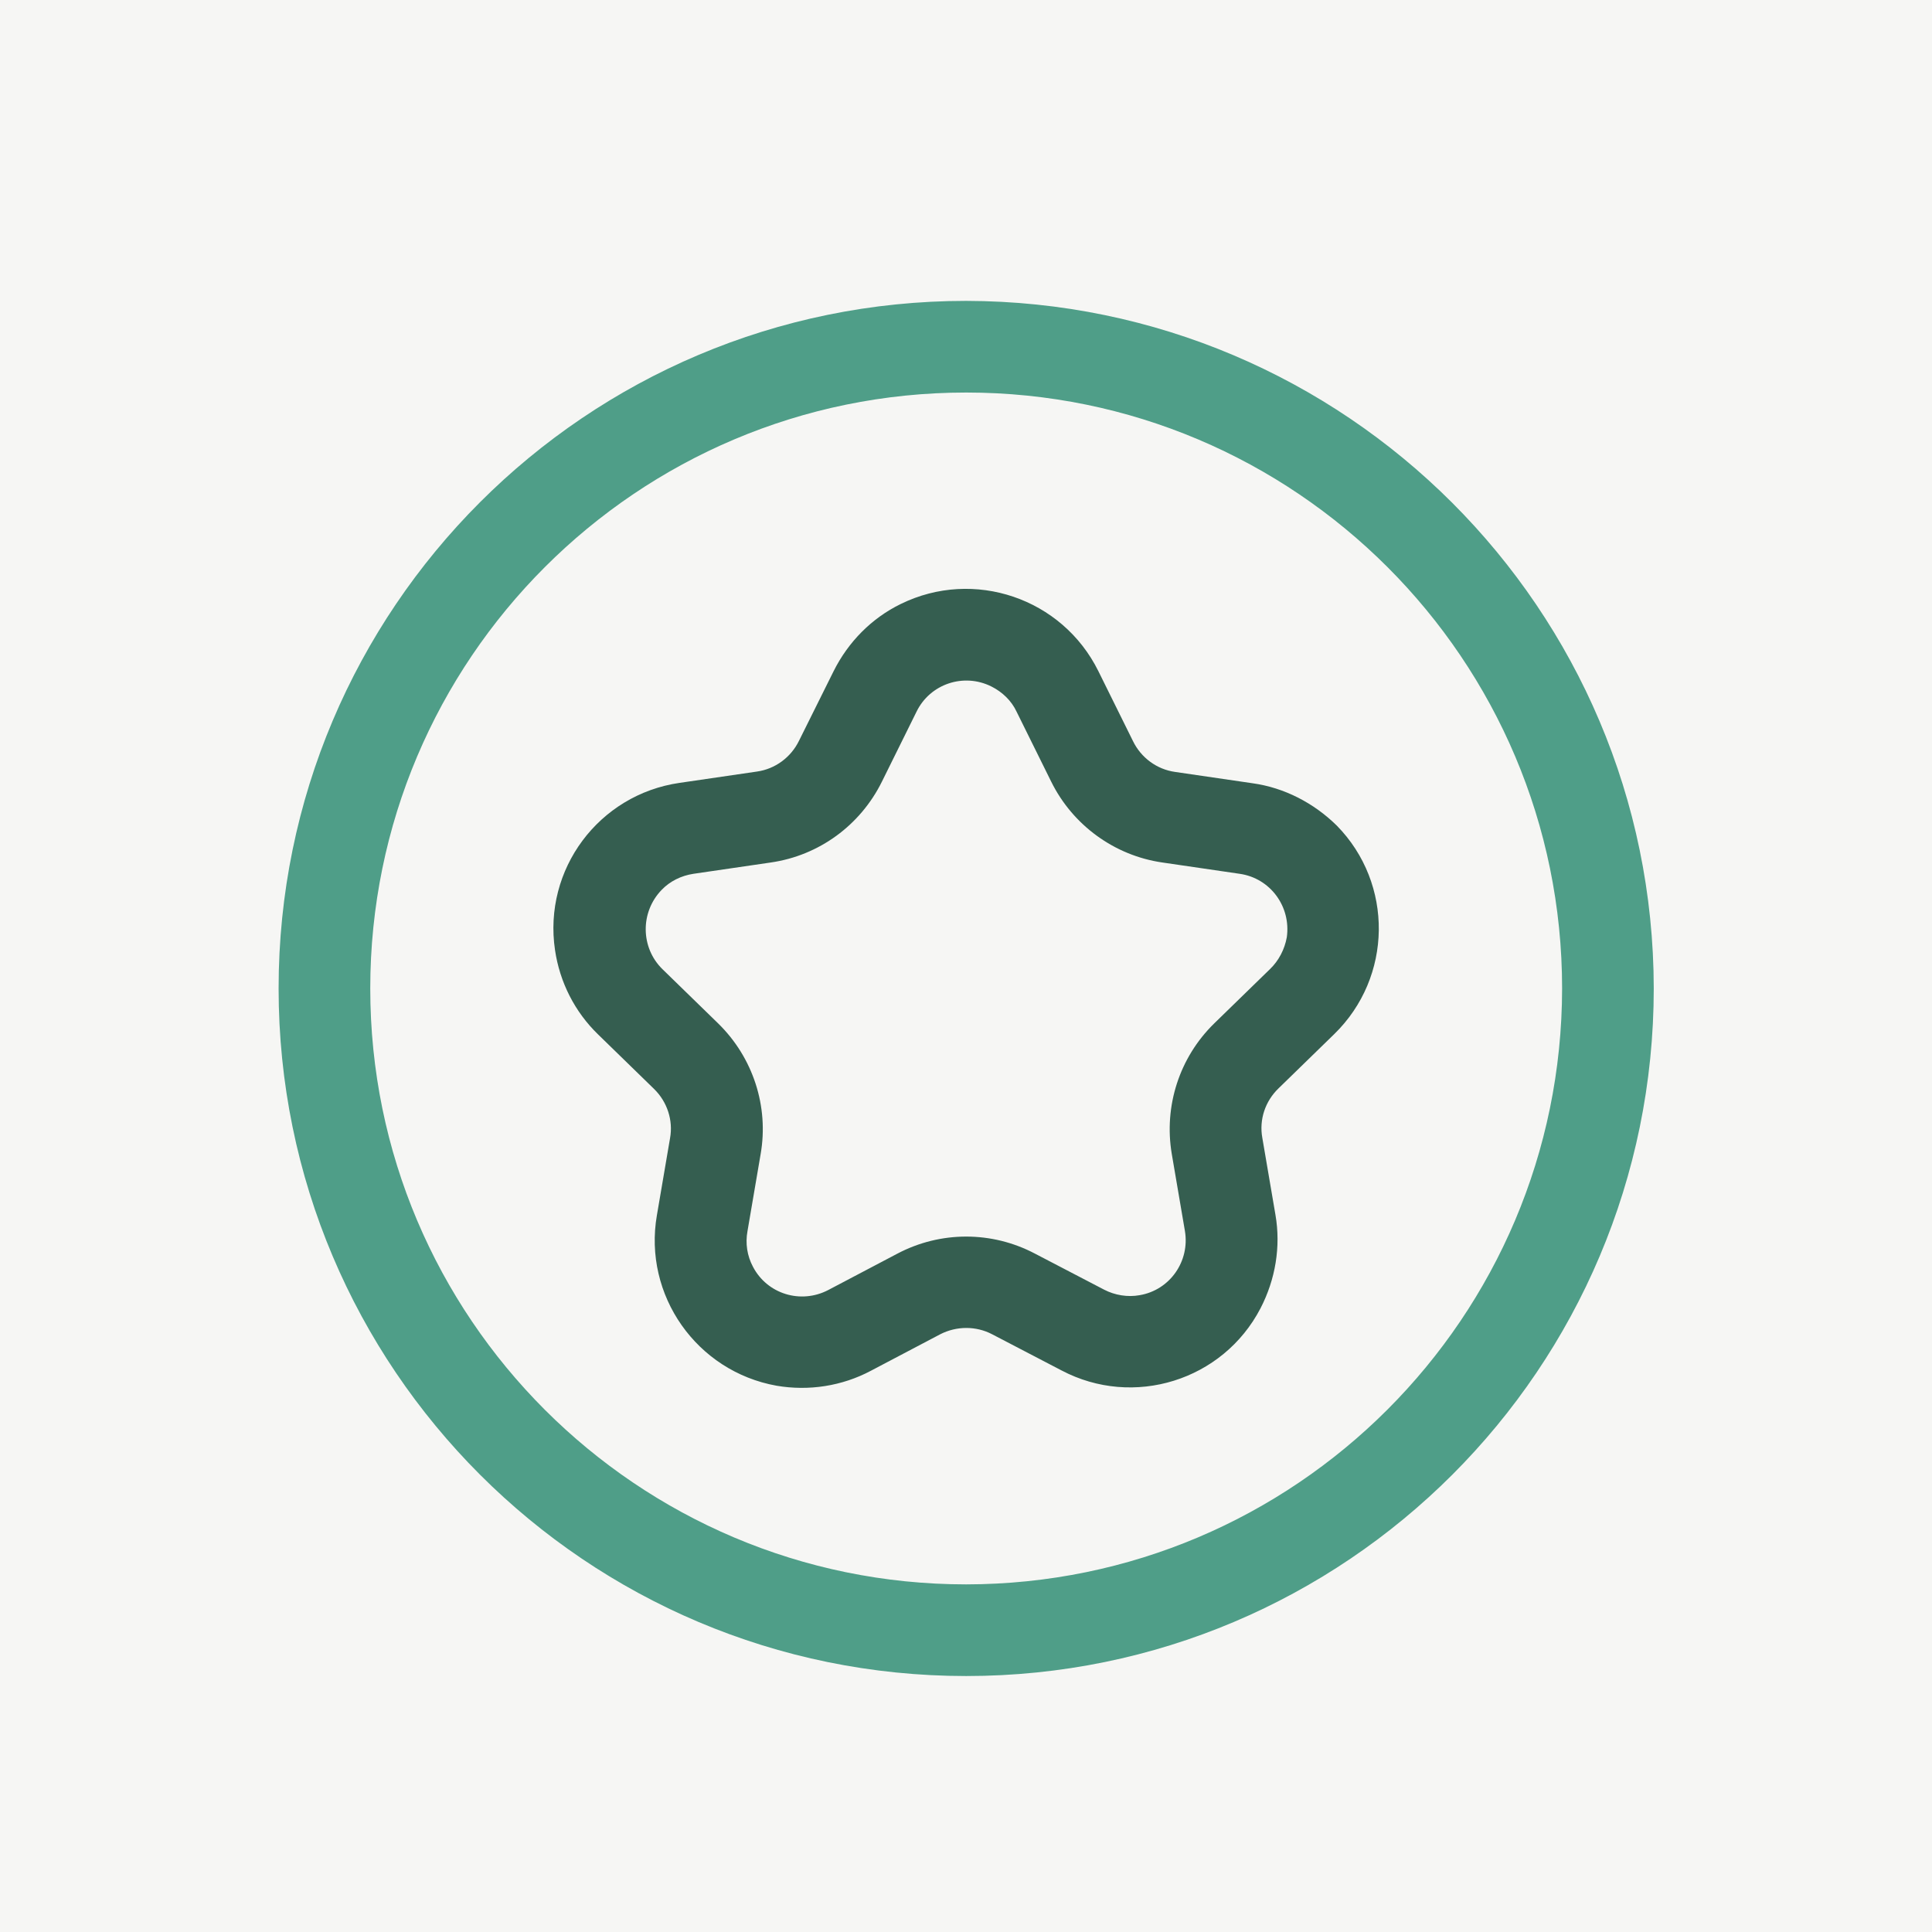 <?xml version="1.0" encoding="utf-8"?>
<!-- Generator: Adobe Illustrator 25.4.1, SVG Export Plug-In . SVG Version: 6.00 Build 0)  -->
<svg version="1.1" id="Capa_1" xmlns="http://www.w3.org/2000/svg" xmlns:xlink="http://www.w3.org/1999/xlink" x="0px" y="0px"
	 viewBox="0 0 52.91 52.91" style="enable-background:new 0 0 52.91 52.91;" xml:space="preserve">
<rect style="fill:#F6F6F4;" width="52.91" height="52.91"/>
<rect x="4.29" y="4.29" style="display:none;fill:#F6F6F4;" width="44.33" height="44.33"/>
<g style="display:none;">
	<g style="display:inline;">
		<g>
			<path style="fill:#FFFFFF;" d="M23.32,34.92l-3.7,3.7c-1.53,1.53-4.02,1.53-5.55,0c-1.53-1.53-1.53-4.02,0-5.55l7.4-7.4
				c1.53-1.53,4.01-1.53,5.55,0c0.51,0.51,1.34,0.51,1.85,0c0.51-0.51,0.51-1.34,0-1.85c-2.55-2.55-6.69-2.55-9.25,0l-7.4,7.4
				c-2.55,2.55-2.55,6.69,0,9.25c2.55,2.55,6.69,2.55,9.25,0l3.7-3.7c0.51-0.51,0.51-1.34,0-1.85
				C24.66,34.41,23.83,34.41,23.32,34.92z"/>
			<path style="fill:#FFFFFF;" d="M39.78,22.16c2.55-2.55,2.55-6.69,0-9.25c-2.55-2.55-6.69-2.55-9.25,0l-4.44,4.44
				c-0.51,0.51-0.51,1.34,0,1.85s1.34,0.51,1.85,0l4.44-4.44c1.53-1.53,4.02-1.53,5.55,0c1.53,1.53,1.53,4.01,0,5.55l-8.14,8.14
				c-1.53,1.53-4.01,1.53-5.55,0c-0.51-0.51-1.34-0.51-1.85,0c-0.51,0.51-0.51,1.34,0,1.85c2.55,2.55,6.69,2.55,9.25,0L39.78,22.16z
				"/>
			<path style="fill:#FFFFFF;" d="M34.78,33.61c-0.51-0.51-1.34-0.51-1.85,0s-0.51,1.34,0,1.85l3.92,3.92
				c0.51,0.51,1.34,0.51,1.85,0s0.51-1.34,0-1.85L34.78,33.61z"/>
			<path style="fill:#FFFFFF;" d="M17.23,19.77c0.51,0.51,1.34,0.51,1.85,0c0.51-0.51,0.51-1.34,0-1.85L15.16,14
				c-0.51-0.51-1.34-0.51-1.85,0c-0.51,0.51-0.51,1.34,0,1.85L17.23,19.77z"/>
			<path style="fill:#FFFFFF;" d="M40.39,30.62h-3.92c-0.72,0-1.31,0.59-1.31,1.31c0,0.72,0.59,1.31,1.31,1.31h3.92
				c0.72,0,1.31-0.59,1.31-1.31C41.7,31.2,41.11,30.62,40.39,30.62z"/>
			<path style="fill:#FFFFFF;" d="M20.77,17.54c0.72,0,1.31-0.59,1.31-1.31v-3.92c0-0.72-0.59-1.31-1.31-1.31s-1.31,0.59-1.31,1.31
				v3.92C19.47,16.95,20.05,17.54,20.77,17.54z"/>
			<path style="fill:#FFFFFF;" d="M11.62,22.77h3.92c0.72,0,1.31-0.59,1.31-1.31c0-0.72-0.59-1.31-1.31-1.31h-3.92
				c-0.72,0-1.31,0.59-1.31,1.31C10.31,22.18,10.9,22.77,11.62,22.77z"/>
			<path style="fill:#FFFFFF;" d="M31.23,35.85c-0.72,0-1.31,0.59-1.31,1.31v3.92c0,0.72,0.59,1.31,1.31,1.31
				c0.72,0,1.31-0.59,1.31-1.31v-3.92C32.54,36.43,31.96,35.85,31.23,35.85z"/>
		</g>
	</g>
</g>
<path style="display:none;fill:#FFFFFF;" d="M32.07,16.08c-0.47-0.47-1.24-0.47-1.71,0L11.33,35.12c-0.47,0.47-0.47,1.24,0,1.71
	l4.76,4.76c0.47,0.47,1.24,0.47,1.71,0l19.03-19.03c0.47-0.47,0.47-1.24,0-1.71L32.07,16.08z M16.94,39.02l-3.05-3.05l12.56-12.56
	l3.05,3.05L16.94,39.02z M31.21,24.75l-3.05-3.05l3.05-3.05l3.05,3.05L31.21,24.75z M15.73,16.94c0-0.67,0.54-1.21,1.21-1.21h1.17
	v-1.17c0-0.67,0.54-1.21,1.21-1.21s1.21,0.54,1.21,1.21v1.17h1.17c0.67,0,1.21,0.54,1.21,1.21c0,0.67-0.54,1.21-1.21,1.21h-1.17
	v1.17c0,0.67-0.54,1.21-1.21,1.21s-1.21-0.54-1.21-1.21v-1.17h-1.17C16.27,18.15,15.73,17.61,15.73,16.94z M41.94,14.56
	c0,0.67-0.54,1.21-1.21,1.21h-1.17v1.17c0,0.67-0.54,1.21-1.21,1.21c-0.67,0-1.21-0.54-1.21-1.21v-1.17h-1.17
	c-0.67,0-1.21-0.54-1.21-1.21c0-0.67,0.54-1.21,1.21-1.21h1.17v-1.17c0-0.67,0.54-1.21,1.21-1.21c0.67,0,1.21,0.54,1.21,1.21v1.17
	h1.17C41.4,13.35,41.94,13.89,41.94,14.56z M37.18,38.35c0,0.67-0.54,1.21-1.21,1.21H34.8v1.17c0,0.67-0.54,1.21-1.21,1.21
	c-0.67,0-1.21-0.54-1.21-1.21v-1.17h-1.17c-0.67,0-1.21-0.54-1.21-1.21c0-0.67,0.54-1.21,1.21-1.21h1.17v-1.17
	c0-0.67,0.54-1.21,1.21-1.21c0.67,0,1.21,0.54,1.21,1.21v1.17h1.17C36.64,37.14,37.18,37.68,37.18,38.35z"/>
<path style="fill:#4F9E88;" d="M26.46,8.24c-10.4,0-18.83,8.43-18.83,18.83S16.06,45.9,26.46,45.9s18.83-8.43,18.83-18.83
	C45.28,16.68,36.85,8.26,26.46,8.24z M26.46,43.39c-9.01,0-16.32-7.31-16.32-16.32s7.31-16.32,16.32-16.32s16.32,7.31,16.32,16.32
	C42.77,36.08,35.47,43.38,26.46,43.39z"/>
<path style="fill:#355E50;" d="M34.3,21.45l-2.12-0.31c-0.5-0.07-0.93-0.39-1.15-0.84l-0.95-1.92c-0.99-2-3.41-2.82-5.41-1.84
	c-0.8,0.39-1.44,1.04-1.84,1.84l-0.95,1.91c-0.22,0.45-0.65,0.77-1.15,0.84l-2.12,0.31c-2.21,0.32-3.74,2.37-3.41,4.58
	c0.13,0.88,0.54,1.69,1.18,2.31l1.53,1.49c0.36,0.35,0.53,0.86,0.44,1.35l-0.36,2.11c-0.38,2.19,1.09,4.28,3.28,4.67
	c0.88,0.15,1.79,0.01,2.58-0.41l1.9-1c0.45-0.23,0.98-0.23,1.42,0l1.9,0.99c1.97,1.04,4.42,0.28,5.45-1.7
	c0.41-0.79,0.56-1.69,0.41-2.56l-0.36-2.11c-0.09-0.5,0.08-1,0.44-1.35l1.53-1.49c1.6-1.56,1.63-4.12,0.07-5.71
	C35.98,21.99,35.17,21.57,34.3,21.45L34.3,21.45z M34.78,26.54l-1.53,1.49c-0.95,0.93-1.38,2.26-1.16,3.57l0.36,2.11
	c0.14,0.83-0.41,1.62-1.24,1.76c-0.33,0.06-0.68,0-0.97-0.15l-1.9-0.99c-1.18-0.62-2.58-0.62-3.76,0l-1.9,1
	c-0.75,0.39-1.67,0.11-2.06-0.64c-0.16-0.3-0.21-0.64-0.15-0.97l0.36-2.11c0.23-1.31-0.21-2.65-1.16-3.58l-1.53-1.49
	c-0.6-0.59-0.61-1.56-0.02-2.17c0.23-0.24,0.54-0.39,0.87-0.44l2.12-0.31c1.32-0.19,2.45-1.02,3.04-2.21l0.95-1.92
	c0.37-0.76,1.29-1.07,2.05-0.69c0.3,0.15,0.55,0.39,0.69,0.69l0.95,1.92c0.59,1.19,1.73,2.02,3.04,2.21l2.12,0.31
	c0.84,0.12,1.41,0.9,1.29,1.74C35.18,26,35.02,26.31,34.78,26.54L34.78,26.54z"/>
</svg>

